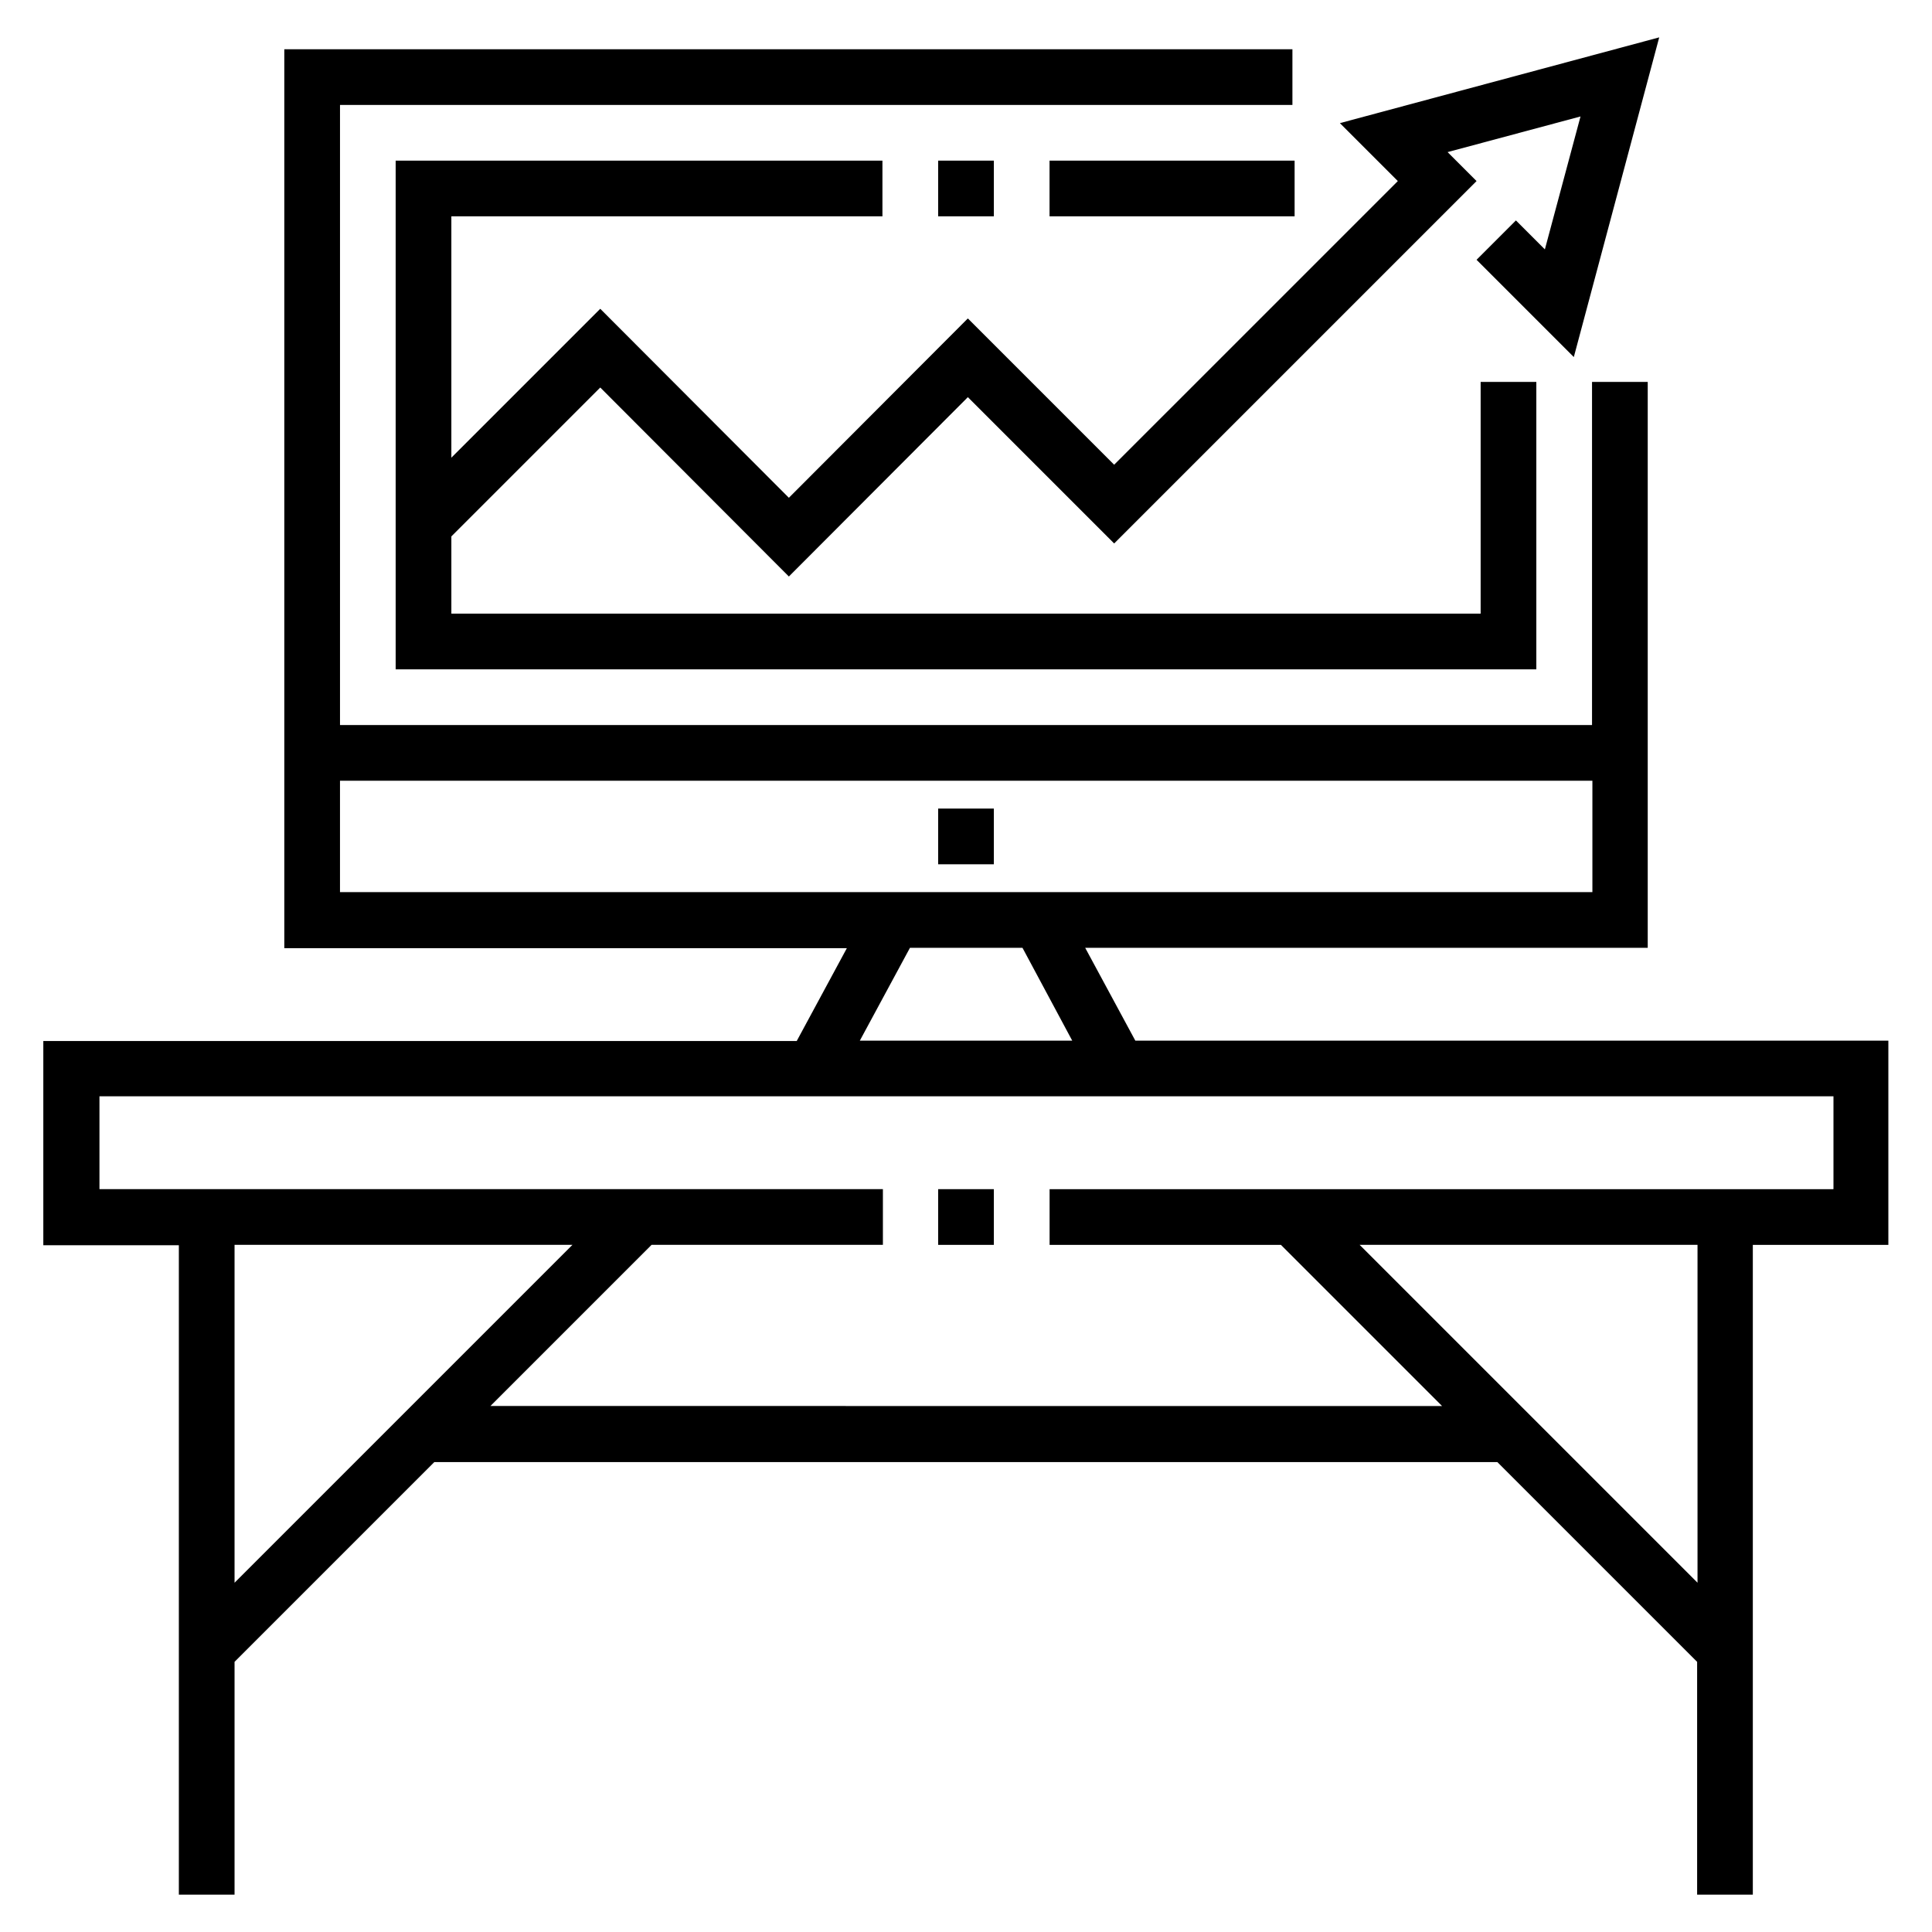 <?xml version="1.0" encoding="UTF-8"?>
<!-- Uploaded to: ICON Repo, www.svgrepo.com, Generator: ICON Repo Mixer Tools -->
<svg fill="#000000" width="800px" height="800px" version="1.1" viewBox="144 144 512 512" xmlns="http://www.w3.org/2000/svg">
 <g>
  <path d="m392.62 358.28h14.762v14.762h-14.762z"/>
  <path d="m422.14 186.57h64.945v14.762h-64.945z"/>
  <path d="m392.62 186.57h14.762v14.762h-14.762z"/>
  <path d="m444.87 419.78-13.285-24.602h149.08v-149.96h-14.762v90.922h-331.8v-164.33h252.4v-14.762h-267.16v238.23h149.08l-13.285 24.602h-199.66v54.121h35.918v172.1h14.762v-61.695l52.938-52.938h281.72l52.938 52.938v61.695h14.762v-172.2h35.918v-54.121zm-210.77-39.359v-29.52h331.9v29.52zm194.05 39.359h-56.285l13.285-24.602h29.816zm-221.99 143.66v-89.543h89.543zm387.7 0-89.543-89.543h89.543zm35.914-104.3h-207.62v14.762h61.305l42.707 42.707-252.2-0.004 42.707-42.707h61.305v-14.762h-207.62v-24.602h459.53v24.602z"/>
  <path d="m392.62 459.14h14.762v14.762h-14.762z"/>
  <path d="m439.26 267.16-38.77-38.77-47.43 47.527-49.988-50.086-39.457 39.461v-63.961h114.24v-14.762h-129v134.81h302.29v-76.16h-14.758v61.402h-272.77v-20.469l39.457-39.457 49.988 50.086 47.43-47.527 38.77 38.77 96.039-96.039-7.676-7.676 35.227-9.445-9.445 35.227-7.676-7.676-10.43 10.43 25.777 25.781 22.633-84.723-84.625 22.73 15.352 15.352z"/>
 </g>
</svg>